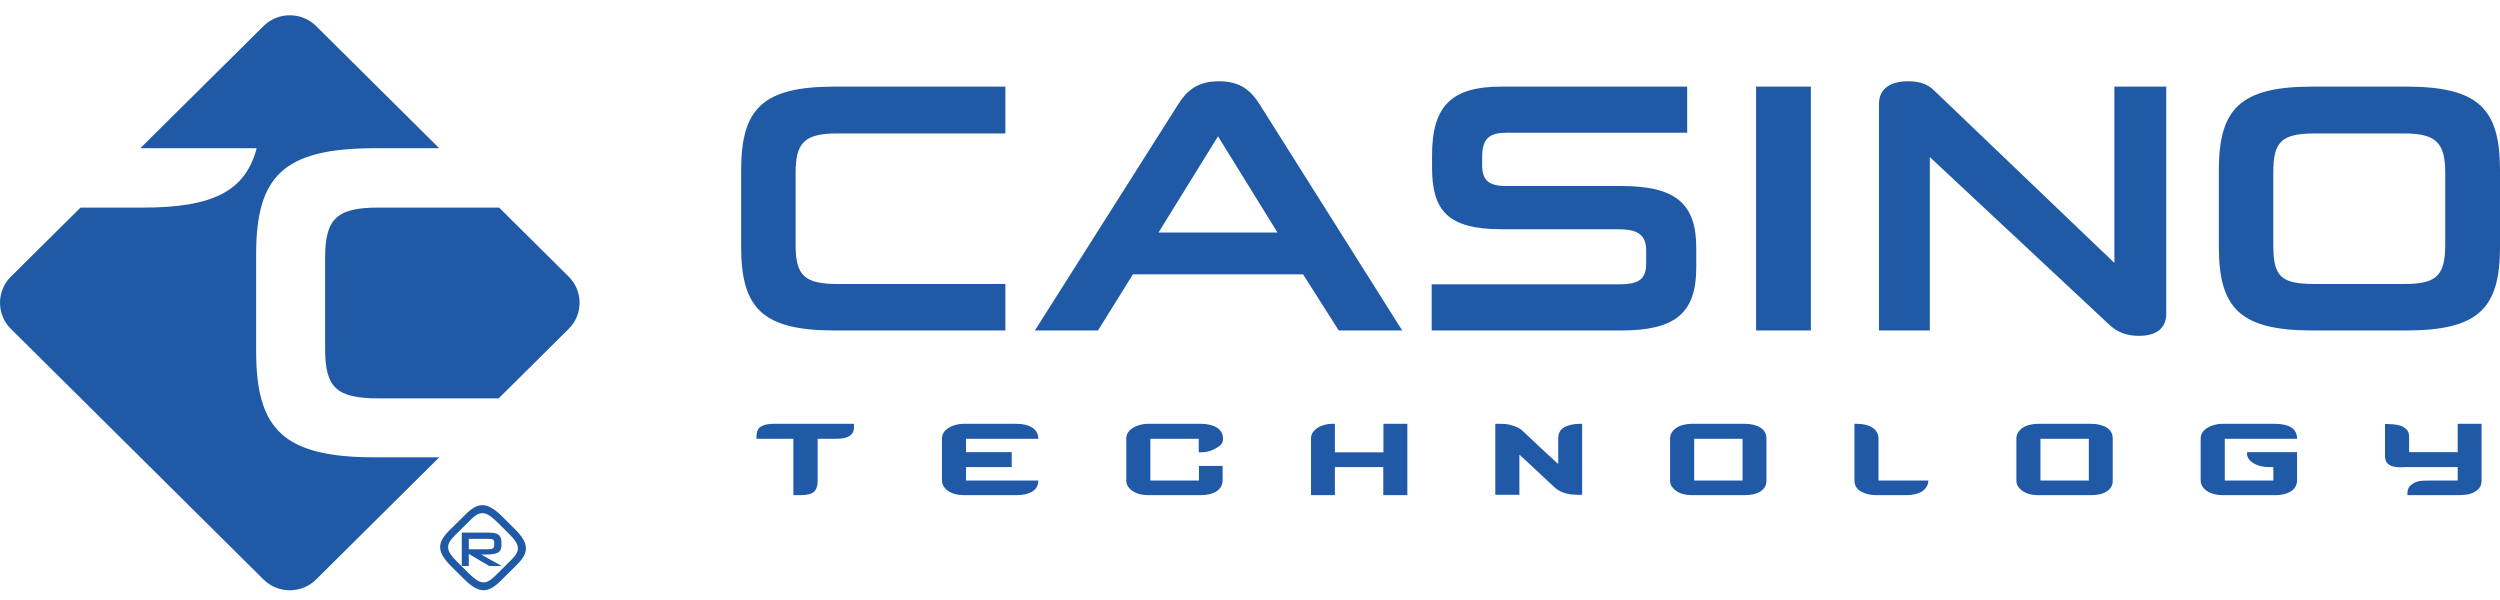 <svg width="100" height="24" viewBox="0 0 100 24" fill="none" xmlns="http://www.w3.org/2000/svg">
<g clip-path="url(#clip0)">
<path fill-rule="evenodd" clip-rule="evenodd" d="M13.005 10.316C13.005 8.793 13.425 8.303 15.126 8.303H19.964L22.751 11.068C23.328 11.641 23.328 12.579 22.751 13.153L19.946 15.935H15.142C13.425 15.935 13.005 15.482 13.005 13.942V10.316ZM34.159 17.082C34.159 17.204 34.13 17.295 34.072 17.359C34.013 17.423 33.943 17.469 33.861 17.496C33.78 17.523 33.694 17.54 33.605 17.545C33.516 17.55 33.441 17.553 33.38 17.553H32.707V19.214C32.707 19.427 32.658 19.579 32.561 19.669C32.465 19.761 32.283 19.806 32.018 19.806H31.735V17.553H30.259V17.47C30.259 17.272 30.317 17.136 30.434 17.063C30.552 16.99 30.718 16.953 30.931 16.953H34.159V17.082ZM40.469 18.683H38.641V19.222H41.532C41.532 19.323 41.511 19.41 41.468 19.484C41.424 19.557 41.363 19.618 41.284 19.665C41.205 19.714 41.112 19.749 41.005 19.773C40.897 19.795 40.783 19.806 40.66 19.806H38.541C38.425 19.806 38.313 19.792 38.209 19.765C38.104 19.737 38.013 19.696 37.933 19.643C37.854 19.59 37.792 19.528 37.746 19.457C37.7 19.387 37.678 19.305 37.678 19.213V17.545C37.678 17.46 37.7 17.379 37.746 17.306C37.792 17.233 37.854 17.171 37.933 17.12C38.013 17.069 38.104 17.028 38.209 16.999C38.313 16.969 38.422 16.953 38.534 16.953H40.66C40.926 16.953 41.137 17.005 41.295 17.108C41.453 17.212 41.532 17.361 41.532 17.552H38.641V18.084H40.469V18.683ZM48.921 17.552C48.921 17.659 48.89 17.74 48.826 17.796C48.762 17.851 48.703 17.894 48.646 17.924C48.559 17.98 48.464 18.022 48.363 18.05C48.261 18.078 48.151 18.092 48.033 18.092H47.95V17.552H46.015V19.222H47.957V18.638H48.905V19.199C48.905 19.305 48.883 19.397 48.837 19.472C48.791 19.547 48.73 19.61 48.653 19.658C48.578 19.706 48.485 19.742 48.377 19.769C48.271 19.794 48.156 19.806 48.033 19.806H45.907C45.795 19.806 45.687 19.792 45.582 19.764C45.478 19.737 45.386 19.696 45.307 19.643C45.228 19.59 45.165 19.528 45.12 19.457C45.074 19.387 45.051 19.305 45.051 19.213V17.537C45.051 17.452 45.074 17.373 45.12 17.302C45.165 17.231 45.228 17.171 45.307 17.12C45.386 17.069 45.478 17.028 45.582 16.999C45.687 16.969 45.798 16.953 45.915 16.953H48.033C48.304 16.953 48.52 17.005 48.68 17.108C48.842 17.212 48.921 17.361 48.921 17.552ZM55.331 19.806V18.683H53.396V19.806H52.44V17.537C52.44 17.452 52.462 17.373 52.508 17.302C52.554 17.231 52.616 17.171 52.692 17.12C52.768 17.069 52.859 17.028 52.963 16.999C53.068 16.969 53.178 16.953 53.296 16.953H53.396V18.092H55.337V16.953H56.294V19.806H55.331ZM63.093 19.791C63.044 19.791 62.98 19.789 62.906 19.783C62.832 19.778 62.754 19.766 62.67 19.745C62.586 19.724 62.501 19.695 62.417 19.654C62.333 19.615 62.255 19.561 62.183 19.495L61.159 18.539L60.776 18.183V19.791H59.812V16.953H60.011C60.062 16.953 60.126 16.955 60.203 16.96C60.279 16.965 60.358 16.979 60.44 17.003C60.521 17.026 60.606 17.056 60.691 17.093C60.779 17.131 60.858 17.186 60.929 17.258L61.946 18.212C61.952 18.218 61.973 18.236 62.012 18.269C62.05 18.301 62.099 18.347 62.161 18.406C62.221 18.465 62.278 18.514 62.329 18.554V17.529C62.329 17.328 62.41 17.181 62.573 17.09C62.736 16.999 62.948 16.953 63.208 16.953H63.285V19.791H63.093ZM67.767 19.222H69.703V17.552H67.767V19.222ZM70.658 19.23C70.658 19.331 70.634 19.417 70.589 19.488C70.544 19.558 70.482 19.618 70.405 19.665C70.329 19.714 70.237 19.749 70.131 19.773C70.023 19.795 69.908 19.806 69.786 19.806H67.66C67.543 19.806 67.432 19.792 67.327 19.765C67.222 19.737 67.132 19.696 67.056 19.643C66.979 19.59 66.919 19.529 66.872 19.461C66.826 19.393 66.803 19.312 66.803 19.222V17.537C66.803 17.452 66.826 17.371 66.872 17.298C66.919 17.226 66.979 17.163 67.056 17.113C67.132 17.062 67.222 17.022 67.327 16.995C67.432 16.967 67.543 16.953 67.66 16.953H69.786C70.046 16.953 70.257 17.004 70.417 17.104C70.577 17.206 70.658 17.353 70.658 17.545V19.23ZM77.136 19.222C77.132 19.323 77.103 19.411 77.052 19.488C77.001 19.563 76.937 19.623 76.86 19.669C76.784 19.715 76.693 19.749 76.585 19.773C76.478 19.795 76.363 19.806 76.241 19.806H75.063C74.941 19.806 74.826 19.794 74.719 19.769C74.613 19.742 74.519 19.706 74.436 19.658C74.354 19.61 74.291 19.549 74.244 19.476C74.2 19.402 74.177 19.315 74.177 19.214V16.953H74.268C74.533 16.953 74.744 17.005 74.903 17.108C75.06 17.212 75.14 17.361 75.14 17.553V19.222H77.136ZM81.618 19.222H83.553V17.552H81.618V19.222ZM84.509 19.23C84.509 19.331 84.486 19.417 84.44 19.488C84.394 19.558 84.333 19.618 84.256 19.665C84.181 19.714 84.088 19.749 83.981 19.773C83.874 19.795 83.76 19.806 83.637 19.806H81.511C81.393 19.806 81.283 19.792 81.178 19.765C81.074 19.737 80.982 19.696 80.907 19.643C80.83 19.59 80.769 19.529 80.723 19.461C80.677 19.393 80.655 19.312 80.655 19.222V17.537C80.655 17.452 80.677 17.371 80.723 17.298C80.769 17.226 80.83 17.163 80.907 17.113C80.982 17.062 81.074 17.022 81.178 16.995C81.283 16.967 81.393 16.953 81.511 16.953H83.637C83.897 16.953 84.108 17.004 84.268 17.104C84.429 17.206 84.509 17.353 84.509 17.545V19.23ZM91.882 19.213C91.882 19.315 91.86 19.402 91.813 19.476C91.768 19.548 91.706 19.61 91.63 19.658C91.553 19.706 91.462 19.742 91.354 19.769C91.248 19.794 91.133 19.806 91.01 19.806H88.884C88.771 19.806 88.663 19.792 88.559 19.764C88.454 19.737 88.363 19.696 88.283 19.643C88.204 19.59 88.141 19.528 88.095 19.457C88.051 19.387 88.027 19.305 88.027 19.213V17.537C88.027 17.452 88.051 17.373 88.095 17.302C88.141 17.231 88.204 17.171 88.283 17.12C88.363 17.069 88.454 17.028 88.559 16.999C88.663 16.969 88.774 16.953 88.891 16.953H91.01C91.28 16.953 91.493 17.002 91.649 17.096C91.804 17.194 91.882 17.344 91.882 17.552H88.991V19.222H90.934V18.683H90.755C90.526 18.683 90.328 18.636 90.163 18.543C89.997 18.449 89.904 18.331 89.883 18.189V18.084H91.882V19.213ZM99.263 19.23C99.263 19.35 99.232 19.449 99.167 19.525C99.103 19.601 99.026 19.661 98.934 19.704C98.842 19.747 98.739 19.775 98.624 19.788C98.51 19.8 98.403 19.806 98.307 19.806H96.296V19.745C96.296 19.615 96.331 19.512 96.402 19.438C96.474 19.366 96.557 19.311 96.651 19.278C96.745 19.245 96.843 19.228 96.945 19.226C97.048 19.223 97.126 19.222 97.183 19.222H98.307V18.683H96.288C96.232 18.683 96.154 18.686 96.054 18.69C95.955 18.695 95.856 18.688 95.756 18.668C95.656 18.648 95.572 18.605 95.504 18.539C95.434 18.473 95.4 18.37 95.4 18.228V16.96H95.484C95.546 16.96 95.626 16.964 95.729 16.973C95.831 16.979 95.929 16.999 96.02 17.028C96.112 17.059 96.192 17.108 96.26 17.177C96.33 17.245 96.364 17.342 96.364 17.47V18.084H98.307V16.953H99.263V19.23ZM33.395 13.219C30.496 13.219 29.646 12.333 29.646 9.872V6.81C29.646 4.351 30.496 3.464 33.395 3.464H40.215V5.338H33.496C32.155 5.338 31.824 5.724 31.824 6.926V9.787C31.824 11.002 32.155 11.36 33.51 11.36H40.215V13.219H33.395ZM46.341 9.3H51.099L48.72 5.453L46.341 9.3ZM52.123 10.974H45.317L43.919 13.219H41.395L47.105 4.208C47.451 3.65 47.869 3.25 48.763 3.25C49.643 3.25 50.061 3.65 50.407 4.208L56.088 13.219H53.55L52.123 10.974ZM57.267 13.219V11.374H64.736C65.514 11.374 65.847 11.203 65.847 10.545V10.015C65.847 9.401 65.514 9.171 64.75 9.171H60.064C57.858 9.171 57.282 8.371 57.282 6.696V6.21C57.282 4.208 58.089 3.464 60.064 3.464H67.487V5.31H60.266C59.603 5.31 59.286 5.51 59.286 6.282V6.596C59.286 7.212 59.545 7.44 60.252 7.44H64.851C67.043 7.44 67.851 8.156 67.851 9.916V10.688C67.851 12.504 67.043 13.219 64.851 13.219H57.267ZM70.243 13.219V3.464H72.434V13.219H70.243ZM84.359 12.976L77.193 6.283V13.219H75.16V4.151C75.16 3.536 75.635 3.25 76.328 3.25C76.818 3.25 77.135 3.393 77.352 3.607L84.575 10.516V3.464H86.651V12.533C86.651 13.176 86.204 13.434 85.556 13.434C85.094 13.434 84.705 13.306 84.359 12.976ZM97.809 6.911C97.809 5.696 97.433 5.338 96.151 5.338H92.604C91.22 5.338 90.932 5.696 90.932 6.911V9.787C90.932 11.06 91.22 11.36 92.604 11.36H96.151C97.433 11.36 97.809 11.06 97.809 9.787V6.911ZM92.503 13.219C89.605 13.219 88.754 12.332 88.754 9.872V6.81C88.754 4.351 89.605 3.464 92.503 3.464H96.238C99.15 3.464 100 4.351 100 6.81V9.872C100 12.332 99.15 13.219 96.238 13.219H92.503ZM20.45 22.398C20.816 22.036 20.819 21.809 20.367 21.361L19.874 20.872C19.422 20.424 19.193 20.427 18.828 20.789L18.193 21.419C17.823 21.787 17.822 22.011 18.273 22.459L18.767 22.948C19.218 23.396 19.444 23.396 19.814 23.028L20.45 22.398ZM18.063 22.667C17.462 22.073 17.471 21.716 17.982 21.209L18.618 20.58C19.128 20.072 19.487 20.064 20.087 20.659L20.581 21.149C21.18 21.743 21.172 22.099 20.661 22.606L20.026 23.236C19.515 23.743 19.156 23.752 18.556 23.157L18.063 22.667ZM19.768 21.721C19.768 21.573 19.714 21.554 19.496 21.554H18.752V21.97H19.496C19.71 21.97 19.768 21.94 19.768 21.79V21.721ZM19.572 22.64L18.752 22.157V22.64H18.471V21.303H19.52C19.899 21.303 20.058 21.382 20.058 21.703V21.794C20.058 22.173 19.803 22.182 19.249 22.182L20.072 22.64H19.572ZM14.997 18.293H17.569L12.643 23.181C12.065 23.754 11.119 23.754 10.542 23.181L0.433 13.153C-0.144 12.58 -0.144 11.641 0.433 11.068L3.22 8.304H5.715C8.529 8.304 9.817 7.64 10.267 5.929H6.092H5.613L10.542 1.041C11.119 0.468 12.065 0.468 12.643 1.041L17.57 5.929H14.997C11.323 5.929 10.246 7.053 10.246 10.171V14.05C10.246 17.168 11.323 18.293 14.997 18.293Z" fill="#205AA7"/>
</g>
<defs>
<clipPath id="clip0">
<rect width="100" height="24" fill="white"/>
</clipPath>
</defs>
</svg>